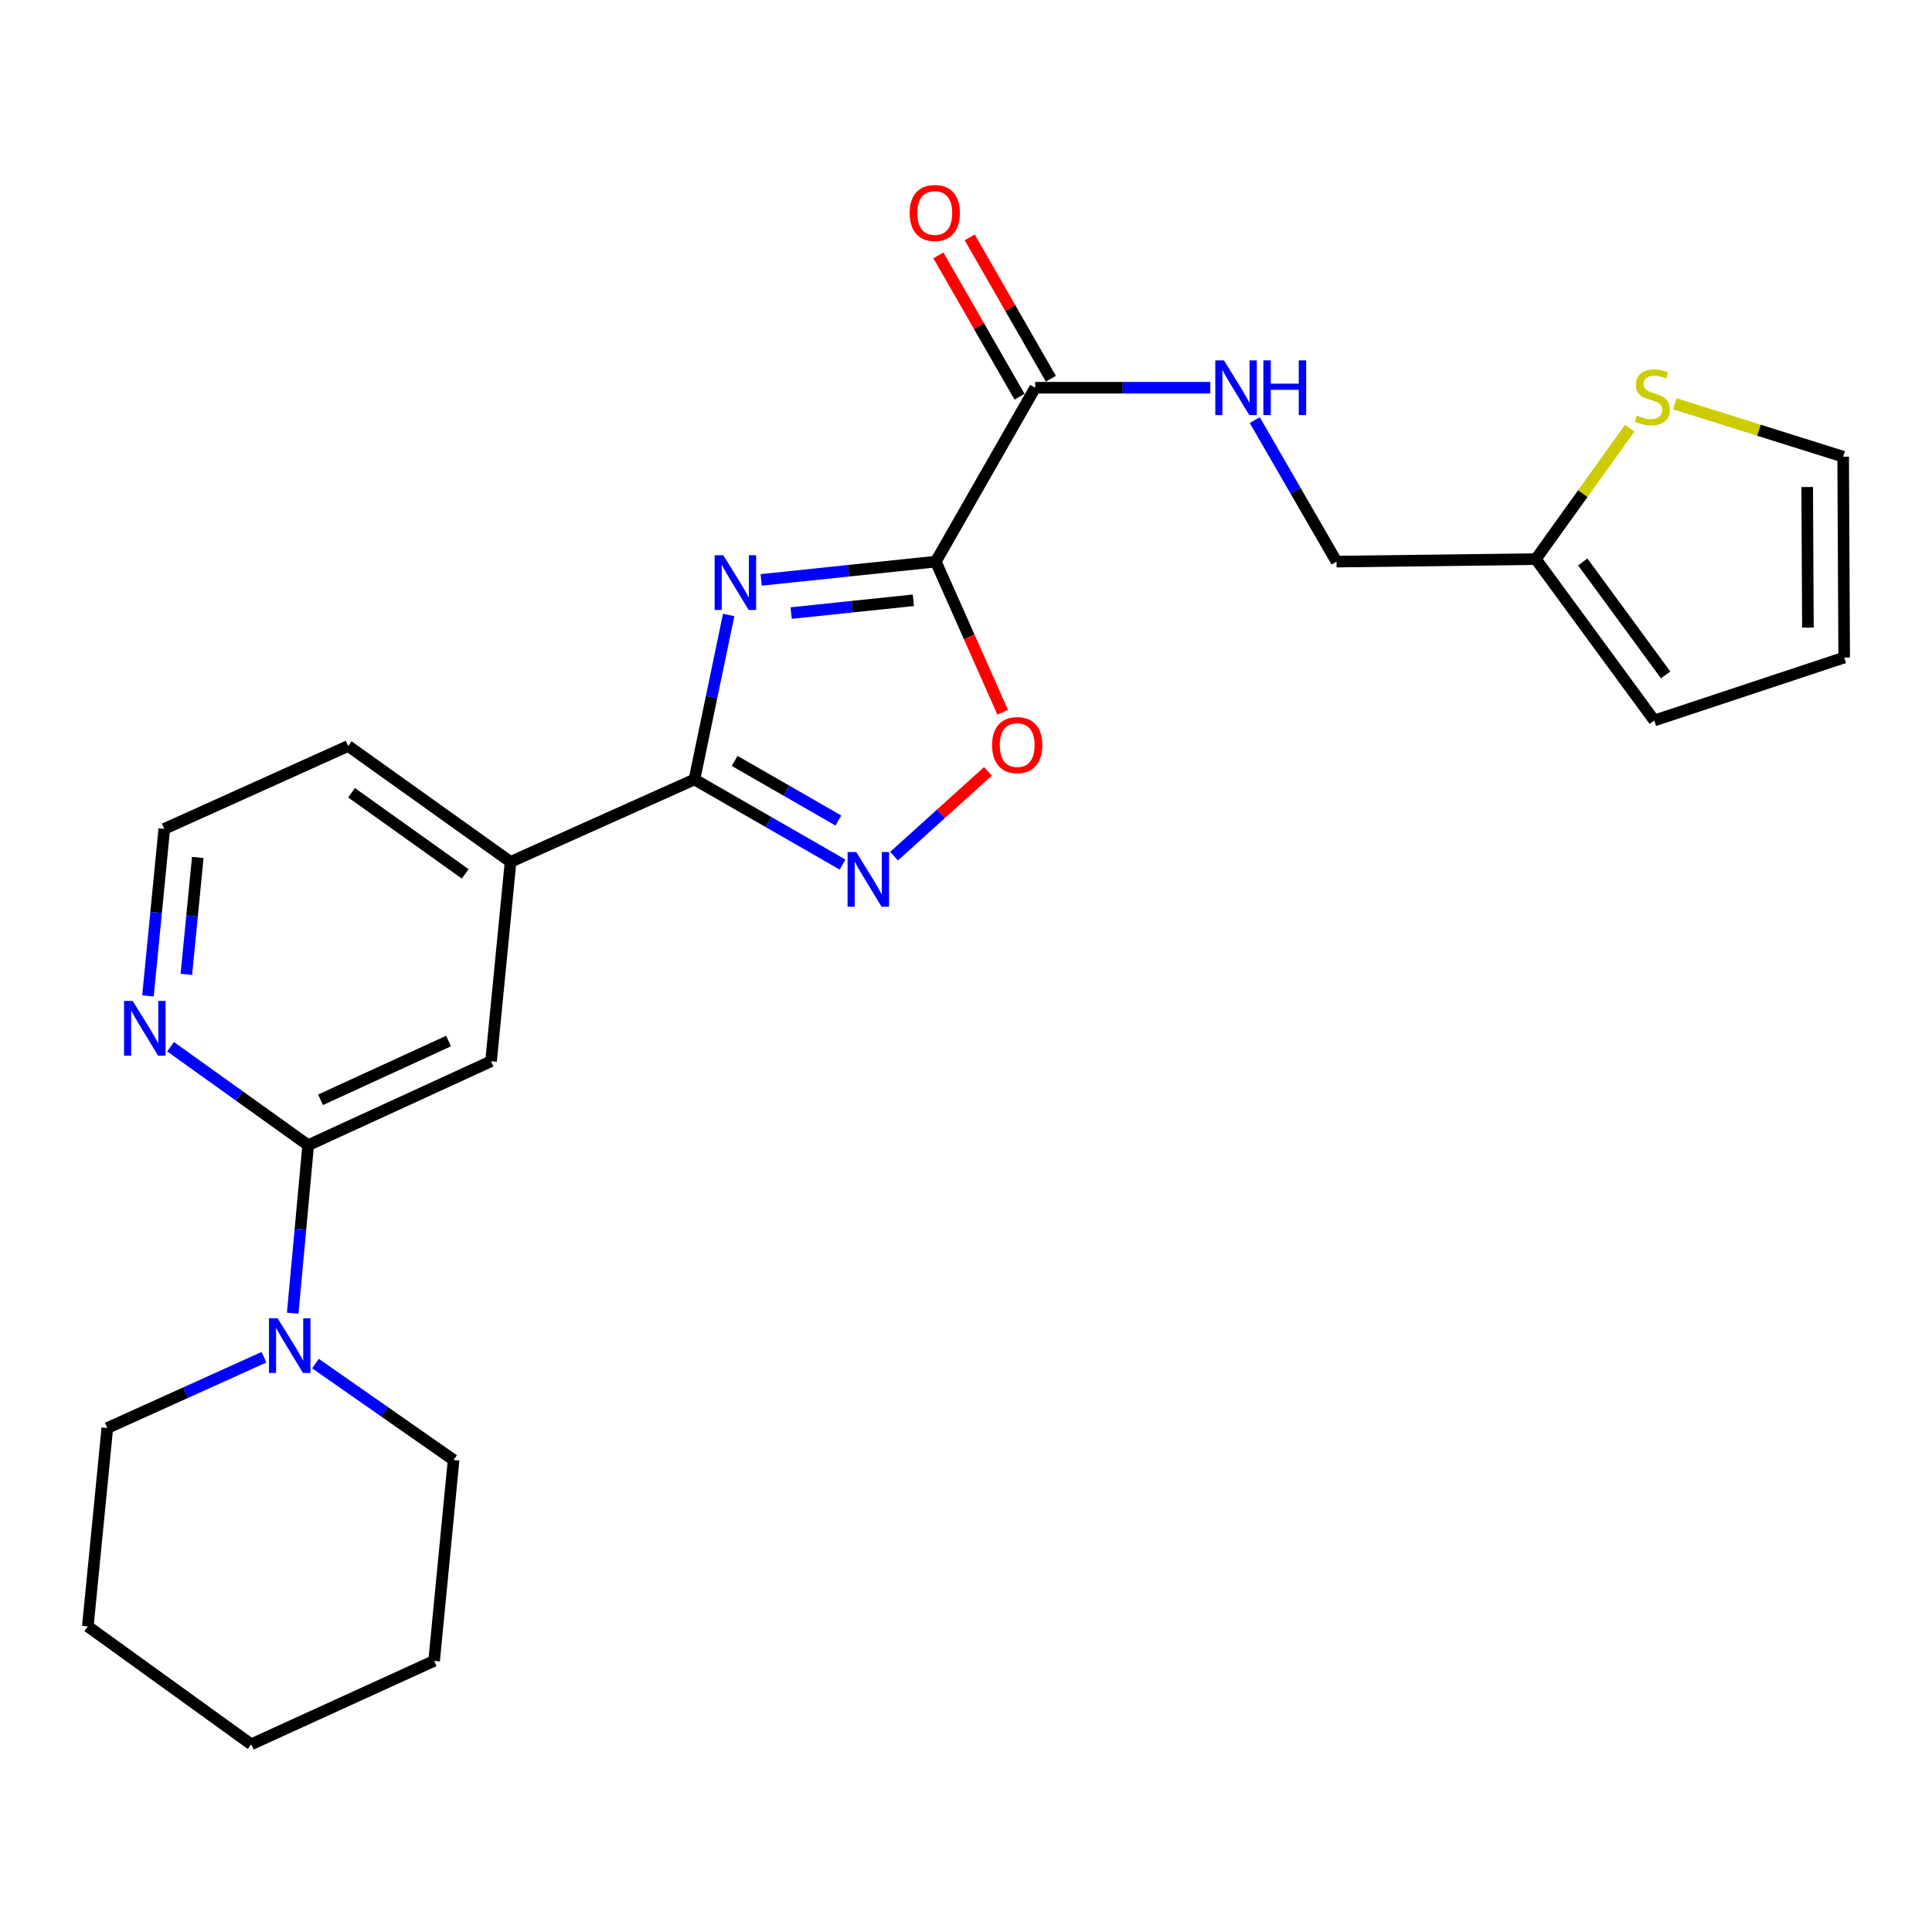 <?xml version='1.0' encoding='iso-8859-1'?>
<svg version='1.1' baseProfile='full'
              xmlns='http://www.w3.org/2000/svg'
                      xmlns:rdkit='http://www.rdkit.org/xml'
                      xmlns:xlink='http://www.w3.org/1999/xlink'
                  xml:space='preserve'
width='1000px' height='1000px' viewBox='0 0 1000 1000'>
<!-- END OF HEADER -->
<rect style='opacity:1.0;fill:#FFFFFF;stroke:none' width='1000' height='1000' x='0' y='0'> </rect>
<path class='bond-0' d='M 393.988,300.157 L 439.174,295.424' style='fill:none;fill-rule:evenodd;stroke:#0000FF;stroke-width:6px;stroke-linecap:butt;stroke-linejoin:miter;stroke-opacity:1' />
<path class='bond-0' d='M 439.174,295.424 L 484.36,290.691' style='fill:none;fill-rule:evenodd;stroke:#000000;stroke-width:6px;stroke-linecap:butt;stroke-linejoin:miter;stroke-opacity:1' />
<path class='bond-0' d='M 409.491,317.329 L 441.121,314.016' style='fill:none;fill-rule:evenodd;stroke:#0000FF;stroke-width:6px;stroke-linecap:butt;stroke-linejoin:miter;stroke-opacity:1' />
<path class='bond-0' d='M 441.121,314.016 L 472.751,310.703' style='fill:none;fill-rule:evenodd;stroke:#000000;stroke-width:6px;stroke-linecap:butt;stroke-linejoin:miter;stroke-opacity:1' />
<path class='bond-1' d='M 377.154,318.316 L 368.3,360.881' style='fill:none;fill-rule:evenodd;stroke:#0000FF;stroke-width:6px;stroke-linecap:butt;stroke-linejoin:miter;stroke-opacity:1' />
<path class='bond-1' d='M 368.3,360.881 L 359.445,403.445' style='fill:none;fill-rule:evenodd;stroke:#000000;stroke-width:6px;stroke-linecap:butt;stroke-linejoin:miter;stroke-opacity:1' />
<path class='bond-3' d='M 484.36,290.691 L 501.675,329.679' style='fill:none;fill-rule:evenodd;stroke:#000000;stroke-width:6px;stroke-linecap:butt;stroke-linejoin:miter;stroke-opacity:1' />
<path class='bond-3' d='M 501.675,329.679 L 518.991,368.667' style='fill:none;fill-rule:evenodd;stroke:#FF0000;stroke-width:6px;stroke-linecap:butt;stroke-linejoin:miter;stroke-opacity:1' />
<path class='bond-4' d='M 484.36,290.691 L 535.819,200.692' style='fill:none;fill-rule:evenodd;stroke:#000000;stroke-width:6px;stroke-linecap:butt;stroke-linejoin:miter;stroke-opacity:1' />
<path class='bond-2' d='M 359.445,403.445 L 397.777,425.477' style='fill:none;fill-rule:evenodd;stroke:#000000;stroke-width:6px;stroke-linecap:butt;stroke-linejoin:miter;stroke-opacity:1' />
<path class='bond-2' d='M 397.777,425.477 L 436.109,447.51' style='fill:none;fill-rule:evenodd;stroke:#0000FF;stroke-width:6px;stroke-linecap:butt;stroke-linejoin:miter;stroke-opacity:1' />
<path class='bond-2' d='M 380.26,393.848 L 407.092,409.27' style='fill:none;fill-rule:evenodd;stroke:#000000;stroke-width:6px;stroke-linecap:butt;stroke-linejoin:miter;stroke-opacity:1' />
<path class='bond-2' d='M 407.092,409.27 L 433.925,424.693' style='fill:none;fill-rule:evenodd;stroke:#0000FF;stroke-width:6px;stroke-linecap:butt;stroke-linejoin:miter;stroke-opacity:1' />
<path class='bond-7' d='M 359.445,403.445 L 264.263,446.108' style='fill:none;fill-rule:evenodd;stroke:#000000;stroke-width:6px;stroke-linecap:butt;stroke-linejoin:miter;stroke-opacity:1' />
<path class='bond-25' d='M 462.78,443.131 L 487.068,421.196' style='fill:none;fill-rule:evenodd;stroke:#0000FF;stroke-width:6px;stroke-linecap:butt;stroke-linejoin:miter;stroke-opacity:1' />
<path class='bond-25' d='M 487.068,421.196 L 511.357,399.261' style='fill:none;fill-rule:evenodd;stroke:#FF0000;stroke-width:6px;stroke-linecap:butt;stroke-linejoin:miter;stroke-opacity:1' />
<path class='bond-9' d='M 535.819,200.692 L 581.128,200.692' style='fill:none;fill-rule:evenodd;stroke:#000000;stroke-width:6px;stroke-linecap:butt;stroke-linejoin:miter;stroke-opacity:1' />
<path class='bond-9' d='M 581.128,200.692 L 626.437,200.692' style='fill:none;fill-rule:evenodd;stroke:#0000FF;stroke-width:6px;stroke-linecap:butt;stroke-linejoin:miter;stroke-opacity:1' />
<path class='bond-14' d='M 543.925,196.038 L 522.922,159.458' style='fill:none;fill-rule:evenodd;stroke:#000000;stroke-width:6px;stroke-linecap:butt;stroke-linejoin:miter;stroke-opacity:1' />
<path class='bond-14' d='M 522.922,159.458 L 501.919,122.879' style='fill:none;fill-rule:evenodd;stroke:#FF0000;stroke-width:6px;stroke-linecap:butt;stroke-linejoin:miter;stroke-opacity:1' />
<path class='bond-14' d='M 527.713,205.346 L 506.711,168.766' style='fill:none;fill-rule:evenodd;stroke:#000000;stroke-width:6px;stroke-linecap:butt;stroke-linejoin:miter;stroke-opacity:1' />
<path class='bond-14' d='M 506.711,168.766 L 485.708,132.187' style='fill:none;fill-rule:evenodd;stroke:#FF0000;stroke-width:6px;stroke-linecap:butt;stroke-linejoin:miter;stroke-opacity:1' />
<path class='bond-5' d='M 159.506,592.759 L 254.169,549.307' style='fill:none;fill-rule:evenodd;stroke:#000000;stroke-width:6px;stroke-linecap:butt;stroke-linejoin:miter;stroke-opacity:1' />
<path class='bond-5' d='M 165.907,569.252 L 232.171,538.836' style='fill:none;fill-rule:evenodd;stroke:#000000;stroke-width:6px;stroke-linecap:butt;stroke-linejoin:miter;stroke-opacity:1' />
<path class='bond-6' d='M 159.506,592.759 L 155.506,636.237' style='fill:none;fill-rule:evenodd;stroke:#000000;stroke-width:6px;stroke-linecap:butt;stroke-linejoin:miter;stroke-opacity:1' />
<path class='bond-6' d='M 155.506,636.237 L 151.505,679.714' style='fill:none;fill-rule:evenodd;stroke:#0000FF;stroke-width:6px;stroke-linecap:butt;stroke-linejoin:miter;stroke-opacity:1' />
<path class='bond-26' d='M 159.506,592.759 L 123.897,567.271' style='fill:none;fill-rule:evenodd;stroke:#000000;stroke-width:6px;stroke-linecap:butt;stroke-linejoin:miter;stroke-opacity:1' />
<path class='bond-26' d='M 123.897,567.271 L 88.289,541.782' style='fill:none;fill-rule:evenodd;stroke:#0000FF;stroke-width:6px;stroke-linecap:butt;stroke-linejoin:miter;stroke-opacity:1' />
<path class='bond-19' d='M 136.632,702.503 L 96.091,720.827' style='fill:none;fill-rule:evenodd;stroke:#0000FF;stroke-width:6px;stroke-linecap:butt;stroke-linejoin:miter;stroke-opacity:1' />
<path class='bond-19' d='M 96.091,720.827 L 55.549,739.151' style='fill:none;fill-rule:evenodd;stroke:#000000;stroke-width:6px;stroke-linecap:butt;stroke-linejoin:miter;stroke-opacity:1' />
<path class='bond-20' d='M 163.288,705.78 L 199.034,730.732' style='fill:none;fill-rule:evenodd;stroke:#0000FF;stroke-width:6px;stroke-linecap:butt;stroke-linejoin:miter;stroke-opacity:1' />
<path class='bond-20' d='M 199.034,730.732 L 234.779,755.684' style='fill:none;fill-rule:evenodd;stroke:#000000;stroke-width:6px;stroke-linecap:butt;stroke-linejoin:miter;stroke-opacity:1' />
<path class='bond-8' d='M 264.263,446.108 L 254.169,549.307' style='fill:none;fill-rule:evenodd;stroke:#000000;stroke-width:6px;stroke-linecap:butt;stroke-linejoin:miter;stroke-opacity:1' />
<path class='bond-21' d='M 264.263,446.108 L 180.215,386.122' style='fill:none;fill-rule:evenodd;stroke:#000000;stroke-width:6px;stroke-linecap:butt;stroke-linejoin:miter;stroke-opacity:1' />
<path class='bond-21' d='M 240.796,452.326 L 181.962,410.336' style='fill:none;fill-rule:evenodd;stroke:#000000;stroke-width:6px;stroke-linecap:butt;stroke-linejoin:miter;stroke-opacity:1' />
<path class='bond-17' d='M 649.459,217.451 L 670.617,254.071' style='fill:none;fill-rule:evenodd;stroke:#0000FF;stroke-width:6px;stroke-linecap:butt;stroke-linejoin:miter;stroke-opacity:1' />
<path class='bond-17' d='M 670.617,254.071 L 691.776,290.691' style='fill:none;fill-rule:evenodd;stroke:#000000;stroke-width:6px;stroke-linecap:butt;stroke-linejoin:miter;stroke-opacity:1' />
<path class='bond-10' d='M 843.555,221.614 L 819.254,255.503' style='fill:none;fill-rule:evenodd;stroke:#CCCC00;stroke-width:6px;stroke-linecap:butt;stroke-linejoin:miter;stroke-opacity:1' />
<path class='bond-10' d='M 819.254,255.503 L 794.954,289.393' style='fill:none;fill-rule:evenodd;stroke:#000000;stroke-width:6px;stroke-linecap:butt;stroke-linejoin:miter;stroke-opacity:1' />
<path class='bond-13' d='M 866.889,209.011 L 910.452,222.699' style='fill:none;fill-rule:evenodd;stroke:#CCCC00;stroke-width:6px;stroke-linecap:butt;stroke-linejoin:miter;stroke-opacity:1' />
<path class='bond-13' d='M 910.452,222.699 L 954.016,236.386' style='fill:none;fill-rule:evenodd;stroke:#000000;stroke-width:6px;stroke-linecap:butt;stroke-linejoin:miter;stroke-opacity:1' />
<path class='bond-11' d='M 76.586,515.481 L 80.809,472.258' style='fill:none;fill-rule:evenodd;stroke:#0000FF;stroke-width:6px;stroke-linecap:butt;stroke-linejoin:miter;stroke-opacity:1' />
<path class='bond-11' d='M 80.809,472.258 L 85.033,429.034' style='fill:none;fill-rule:evenodd;stroke:#000000;stroke-width:6px;stroke-linecap:butt;stroke-linejoin:miter;stroke-opacity:1' />
<path class='bond-11' d='M 96.458,504.332 L 99.415,474.076' style='fill:none;fill-rule:evenodd;stroke:#0000FF;stroke-width:6px;stroke-linecap:butt;stroke-linejoin:miter;stroke-opacity:1' />
<path class='bond-11' d='M 99.415,474.076 L 102.371,443.819' style='fill:none;fill-rule:evenodd;stroke:#000000;stroke-width:6px;stroke-linecap:butt;stroke-linejoin:miter;stroke-opacity:1' />
<path class='bond-12' d='M 794.954,289.393 L 691.776,290.691' style='fill:none;fill-rule:evenodd;stroke:#000000;stroke-width:6px;stroke-linecap:butt;stroke-linejoin:miter;stroke-opacity:1' />
<path class='bond-15' d='M 794.954,289.393 L 856.248,372.933' style='fill:none;fill-rule:evenodd;stroke:#000000;stroke-width:6px;stroke-linecap:butt;stroke-linejoin:miter;stroke-opacity:1' />
<path class='bond-15' d='M 819.22,290.866 L 862.126,349.343' style='fill:none;fill-rule:evenodd;stroke:#000000;stroke-width:6px;stroke-linecap:butt;stroke-linejoin:miter;stroke-opacity:1' />
<path class='bond-27' d='M 954.016,236.386 L 954.545,340.344' style='fill:none;fill-rule:evenodd;stroke:#000000;stroke-width:6px;stroke-linecap:butt;stroke-linejoin:miter;stroke-opacity:1' />
<path class='bond-27' d='M 935.402,252.075 L 935.773,324.845' style='fill:none;fill-rule:evenodd;stroke:#000000;stroke-width:6px;stroke-linecap:butt;stroke-linejoin:miter;stroke-opacity:1' />
<path class='bond-16' d='M 856.248,372.933 L 954.545,340.344' style='fill:none;fill-rule:evenodd;stroke:#000000;stroke-width:6px;stroke-linecap:butt;stroke-linejoin:miter;stroke-opacity:1' />
<path class='bond-18' d='M 85.033,429.034 L 180.215,386.122' style='fill:none;fill-rule:evenodd;stroke:#000000;stroke-width:6px;stroke-linecap:butt;stroke-linejoin:miter;stroke-opacity:1' />
<path class='bond-23' d='M 55.549,739.151 L 45.455,841.82' style='fill:none;fill-rule:evenodd;stroke:#000000;stroke-width:6px;stroke-linecap:butt;stroke-linejoin:miter;stroke-opacity:1' />
<path class='bond-22' d='M 234.779,755.684 L 224.695,859.662' style='fill:none;fill-rule:evenodd;stroke:#000000;stroke-width:6px;stroke-linecap:butt;stroke-linejoin:miter;stroke-opacity:1' />
<path class='bond-24' d='M 224.695,859.662 L 130.033,902.855' style='fill:none;fill-rule:evenodd;stroke:#000000;stroke-width:6px;stroke-linecap:butt;stroke-linejoin:miter;stroke-opacity:1' />
<path class='bond-28' d='M 45.455,841.82 L 130.033,902.855' style='fill:none;fill-rule:evenodd;stroke:#000000;stroke-width:6px;stroke-linecap:butt;stroke-linejoin:miter;stroke-opacity:1' />
<path  class='atom-0' d='M 374.381 287.394
L 383.661 302.394
Q 384.581 303.874, 386.061 306.554
Q 387.541 309.234, 387.621 309.394
L 387.621 287.394
L 391.381 287.394
L 391.381 315.714
L 387.501 315.714
L 377.541 299.314
Q 376.381 297.394, 375.141 295.194
Q 373.941 292.994, 373.581 292.314
L 373.581 315.714
L 369.901 315.714
L 369.901 287.394
L 374.381 287.394
' fill='#0000FF'/>
<path  class='atom-3' d='M 443.184 441.014
L 452.464 456.014
Q 453.384 457.494, 454.864 460.174
Q 456.344 462.854, 456.424 463.014
L 456.424 441.014
L 460.184 441.014
L 460.184 469.334
L 456.304 469.334
L 446.344 452.934
Q 445.184 451.014, 443.944 448.814
Q 442.744 446.614, 442.384 445.934
L 442.384 469.334
L 438.704 469.334
L 438.704 441.014
L 443.184 441.014
' fill='#0000FF'/>
<path  class='atom-4' d='M 513.503 385.662
Q 513.503 378.862, 516.863 375.062
Q 520.223 371.262, 526.503 371.262
Q 532.783 371.262, 536.143 375.062
Q 539.503 378.862, 539.503 385.662
Q 539.503 392.542, 536.103 396.462
Q 532.703 400.342, 526.503 400.342
Q 520.263 400.342, 516.863 396.462
Q 513.503 392.582, 513.503 385.662
M 526.503 397.142
Q 530.823 397.142, 533.143 394.262
Q 535.503 391.342, 535.503 385.662
Q 535.503 380.102, 533.143 377.302
Q 530.823 374.462, 526.503 374.462
Q 522.183 374.462, 519.823 377.262
Q 517.503 380.062, 517.503 385.662
Q 517.503 391.382, 519.823 394.262
Q 522.183 397.142, 526.503 397.142
' fill='#FF0000'/>
<path  class='atom-7' d='M 143.702 682.318
L 152.982 697.318
Q 153.902 698.798, 155.382 701.478
Q 156.862 704.158, 156.942 704.318
L 156.942 682.318
L 160.702 682.318
L 160.702 710.638
L 156.822 710.638
L 146.862 694.238
Q 145.702 692.318, 144.462 690.118
Q 143.262 687.918, 142.902 687.238
L 142.902 710.638
L 139.222 710.638
L 139.222 682.318
L 143.702 682.318
' fill='#0000FF'/>
<path  class='atom-10' d='M 633.516 186.532
L 642.796 201.532
Q 643.716 203.012, 645.196 205.692
Q 646.676 208.372, 646.756 208.532
L 646.756 186.532
L 650.516 186.532
L 650.516 214.852
L 646.636 214.852
L 636.676 198.452
Q 635.516 196.532, 634.276 194.332
Q 633.076 192.132, 632.716 191.452
L 632.716 214.852
L 629.036 214.852
L 629.036 186.532
L 633.516 186.532
' fill='#0000FF'/>
<path  class='atom-10' d='M 653.916 186.532
L 657.756 186.532
L 657.756 198.572
L 672.236 198.572
L 672.236 186.532
L 676.076 186.532
L 676.076 214.852
L 672.236 214.852
L 672.236 201.772
L 657.756 201.772
L 657.756 214.852
L 653.916 214.852
L 653.916 186.532
' fill='#0000FF'/>
<path  class='atom-11' d='M 847.22 215.065
Q 847.54 215.185, 848.86 215.745
Q 850.18 216.305, 851.62 216.665
Q 853.1 216.985, 854.54 216.985
Q 857.22 216.985, 858.78 215.705
Q 860.34 214.385, 860.34 212.105
Q 860.34 210.545, 859.54 209.585
Q 858.78 208.625, 857.58 208.105
Q 856.38 207.585, 854.38 206.985
Q 851.86 206.225, 850.34 205.505
Q 848.86 204.785, 847.78 203.265
Q 846.74 201.745, 846.74 199.185
Q 846.74 195.625, 849.14 193.425
Q 851.58 191.225, 856.38 191.225
Q 859.66 191.225, 863.38 192.785
L 862.46 195.865
Q 859.06 194.465, 856.5 194.465
Q 853.74 194.465, 852.22 195.625
Q 850.7 196.745, 850.74 198.705
Q 850.74 200.225, 851.5 201.145
Q 852.3 202.065, 853.42 202.585
Q 854.58 203.105, 856.5 203.705
Q 859.06 204.505, 860.58 205.305
Q 862.1 206.105, 863.18 207.745
Q 864.3 209.345, 864.3 212.105
Q 864.3 216.025, 861.66 218.145
Q 859.06 220.225, 854.7 220.225
Q 852.18 220.225, 850.26 219.665
Q 848.38 219.145, 846.14 218.225
L 847.22 215.065
' fill='#CCCC00'/>
<path  class='atom-12' d='M 68.689 518.074
L 77.969 533.074
Q 78.889 534.554, 80.369 537.234
Q 81.849 539.914, 81.929 540.074
L 81.929 518.074
L 85.689 518.074
L 85.689 546.394
L 81.809 546.394
L 71.849 529.994
Q 70.689 528.074, 69.449 525.874
Q 68.249 523.674, 67.889 522.994
L 67.889 546.394
L 64.209 546.394
L 64.209 518.074
L 68.689 518.074
' fill='#0000FF'/>
<path  class='atom-15' d='M 470.84 110.243
Q 470.84 103.443, 474.2 99.643
Q 477.56 95.843, 483.84 95.843
Q 490.12 95.843, 493.48 99.643
Q 496.84 103.443, 496.84 110.243
Q 496.84 117.123, 493.44 121.043
Q 490.04 124.923, 483.84 124.923
Q 477.6 124.923, 474.2 121.043
Q 470.84 117.163, 470.84 110.243
M 483.84 121.723
Q 488.16 121.723, 490.48 118.843
Q 492.84 115.923, 492.84 110.243
Q 492.84 104.683, 490.48 101.883
Q 488.16 99.043, 483.84 99.043
Q 479.52 99.043, 477.16 101.843
Q 474.84 104.643, 474.84 110.243
Q 474.84 115.963, 477.16 118.843
Q 479.52 121.723, 483.84 121.723
' fill='#FF0000'/>
</svg>
